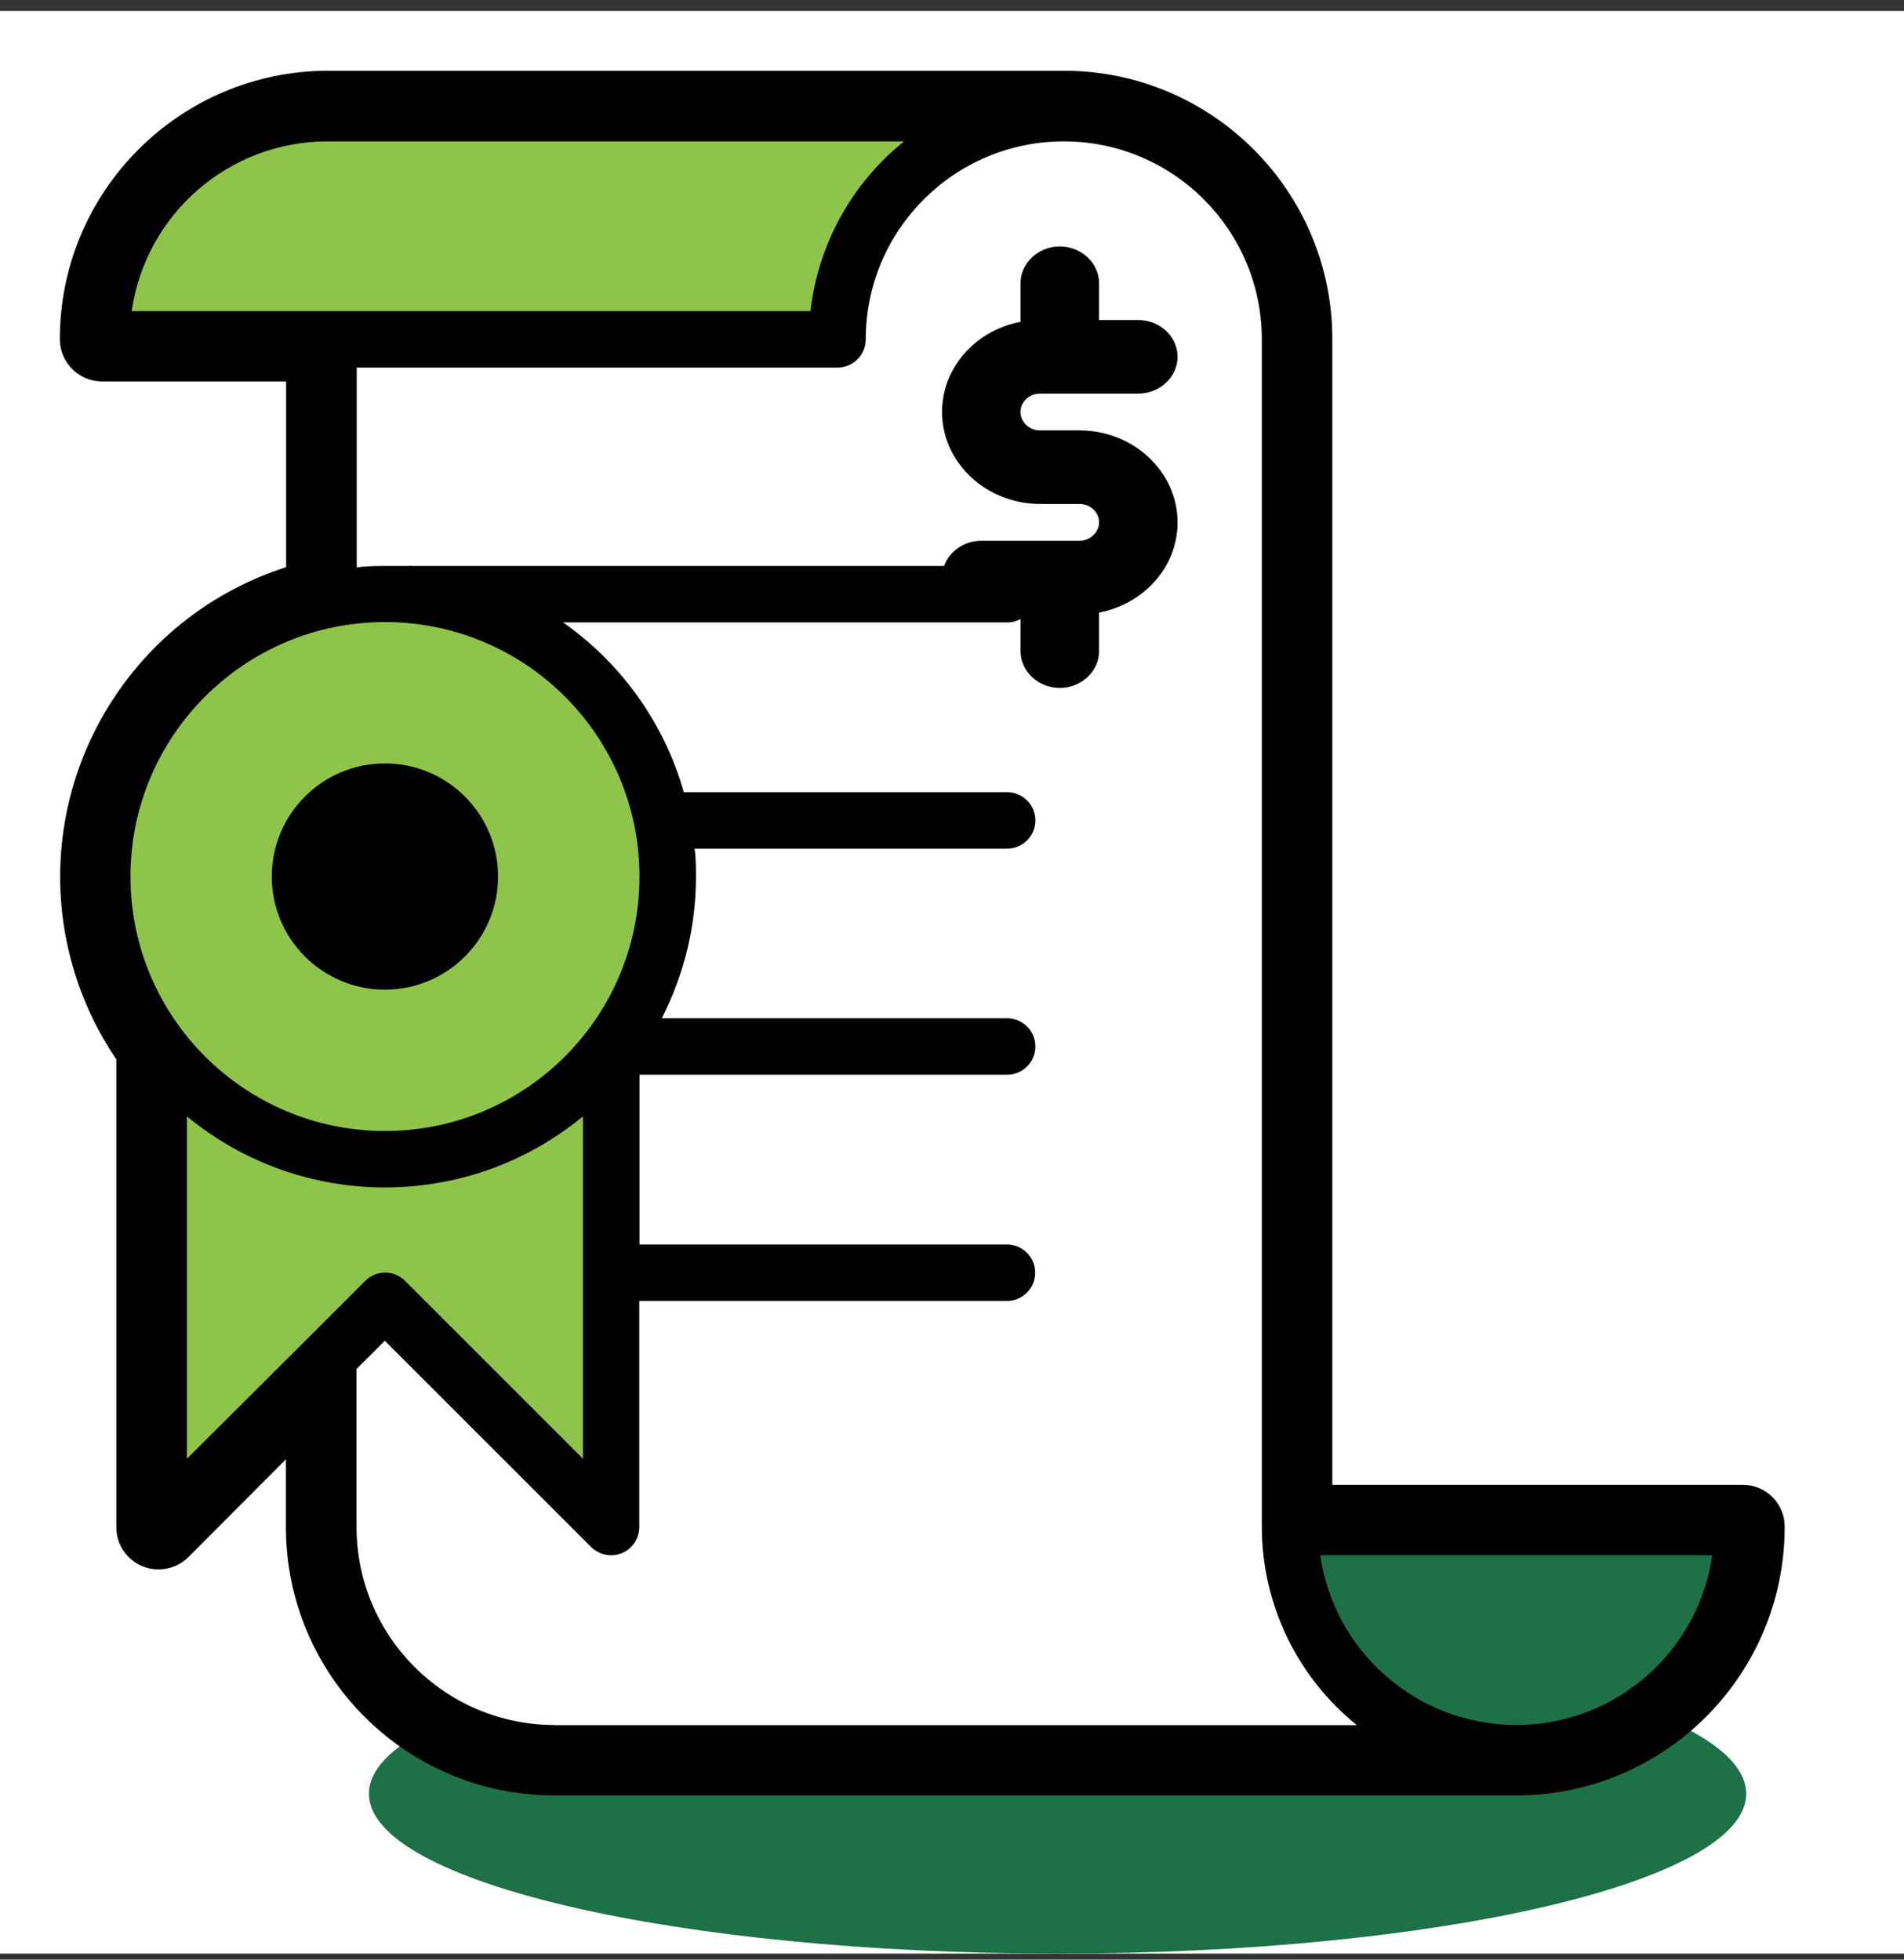 <svg width="68" height="70" viewBox="0 0 68 70" fill="none" xmlns="http://www.w3.org/2000/svg">
<rect x="0" y="0" width="68" height="70" fill="#333333" stroke="none"/>
<g clip-path="url(#clip0)">
<rect width="68" height="69.392" transform="translate(0 0.392)" fill="white"/>
<path d="M37.77 69.784C51.354 69.784 62.365 67.227 62.365 64.074C62.365 60.921 51.354 58.365 37.77 58.365C24.187 58.365 13.176 60.921 13.176 64.074C13.176 67.227 24.187 69.784 37.77 69.784Z" fill="#1E7047"/>
<path d="M62.236 53.537H47.083V12.116C47.083 7.1 43.01 3.027 37.993 3.027H11.726C6.71 3.027 2.637 7.1 2.637 12.116C2.637 12.672 3.089 13.125 3.645 13.125H10.718V20.631C4.815 22.318 1.395 28.466 3.076 34.368C3.413 35.551 3.949 36.676 4.654 37.685V54.545C4.647 55.101 5.1 55.56 5.656 55.56C5.927 55.56 6.186 55.457 6.38 55.263L10.711 50.918V54.545C10.711 59.568 14.784 63.635 19.801 63.635H54.149C59.172 63.635 63.238 59.562 63.238 54.545C63.245 53.983 62.792 53.537 62.236 53.537Z" fill="black" stroke="black"/>
<path d="M11.724 5.05H32.289C30.42 6.55 29.218 8.729 28.946 11.114H4.703C5.207 7.623 8.201 5.037 11.724 5.05Z" fill="#8EC449"/>
<path d="M13.75 40.4C18.77 40.4 22.839 36.33 22.839 31.31C22.839 26.29 18.77 22.221 13.75 22.221C8.73 22.221 4.66 26.29 4.66 31.31C4.66 36.33 8.73 40.4 13.75 40.4Z" fill="#8EC449"/>
<path d="M6.676 39.877C10.781 43.264 16.709 43.264 20.821 39.877V52.108L14.466 45.753C14.072 45.359 13.438 45.359 13.044 45.753L11.02 47.777L6.676 52.108V39.877Z" fill="#8EC449"/>
<path d="M19.807 61.618C15.902 61.618 12.734 58.45 12.734 54.545V48.901L13.743 47.893L21.106 55.256C21.501 55.651 22.141 55.657 22.535 55.263C22.723 55.075 22.832 54.817 22.832 54.552V46.471H35.963C36.519 46.471 36.971 46.018 36.971 45.462C36.971 44.906 36.519 44.454 35.963 44.454H22.839V38.39H35.969C36.525 38.39 36.978 37.937 36.978 37.381C36.978 36.825 36.525 36.373 35.969 36.373H23.634C24.436 34.808 24.856 33.082 24.856 31.323C24.856 30.981 24.856 30.645 24.804 30.315H35.969C36.525 30.315 36.978 29.862 36.978 29.306C36.978 28.75 36.525 28.298 35.969 28.298H24.423C23.725 25.841 22.199 23.701 20.111 22.234H35.969C36.525 22.234 36.978 21.781 36.978 21.225C36.978 20.669 36.525 20.217 35.969 20.217H14.758C14.693 20.21 14.622 20.21 14.557 20.217C14.286 20.217 14.021 20.217 13.749 20.217C13.478 20.217 13.07 20.217 12.741 20.269V13.131H29.912C30.468 13.131 30.92 12.679 30.92 12.123C30.92 8.218 34.088 5.05 37.993 5.05C41.897 5.05 45.065 8.218 45.065 12.123V54.552C45.072 57.299 46.319 59.898 48.459 61.624H19.807V61.618Z" fill="white"/>
<path d="M54.154 61.618C50.637 61.618 47.657 59.038 47.152 55.554H61.155C60.651 59.032 57.671 61.618 54.154 61.618Z" fill="#1E7047"/>
<path d="M13.748 35.351C15.979 35.351 17.788 33.542 17.788 31.31C17.788 29.079 15.979 27.27 13.748 27.27C11.516 27.27 9.707 29.079 9.707 31.31C9.707 33.542 11.516 35.351 13.748 35.351Z" fill="black"/>
<path d="M13.75 33.334C14.868 33.334 15.774 32.428 15.774 31.311C15.774 30.193 14.868 29.287 13.75 29.287C12.633 29.287 11.727 30.193 11.727 31.311C11.727 32.428 12.633 33.334 13.75 33.334Z" fill="black"/>
<path d="M38.551 19.317H37.85H35.046C34.276 19.317 33.645 19.909 33.645 20.631C33.645 21.353 34.276 21.945 35.046 21.945H36.448V23.259C36.448 23.981 37.08 24.574 37.85 24.574C38.62 24.574 39.252 23.981 39.252 23.259V21.881C40.849 21.579 42.056 20.254 42.056 18.66C42.056 16.85 40.481 15.374 38.551 15.374H37.149C36.758 15.374 36.448 15.083 36.448 14.717C36.448 14.351 36.758 14.06 37.149 14.06H37.85H40.654C41.424 14.06 42.056 13.467 42.056 12.745C42.056 12.024 41.424 11.431 40.654 11.431H39.252V10.117C39.252 9.395 38.62 8.803 37.85 8.803C37.08 8.803 36.448 9.395 36.448 10.117V11.496C34.851 11.797 33.645 13.123 33.645 14.717C33.645 16.527 35.219 18.002 37.149 18.002H38.551C38.942 18.002 39.252 18.293 39.252 18.66C39.252 19.015 38.93 19.317 38.551 19.317Z" fill="black"/>
</g>
<defs>
<clipPath id="clip0">
<rect width="68" height="69.392" fill="white" transform="translate(0 0.392)"/>
</clipPath>
</defs>
</svg>
